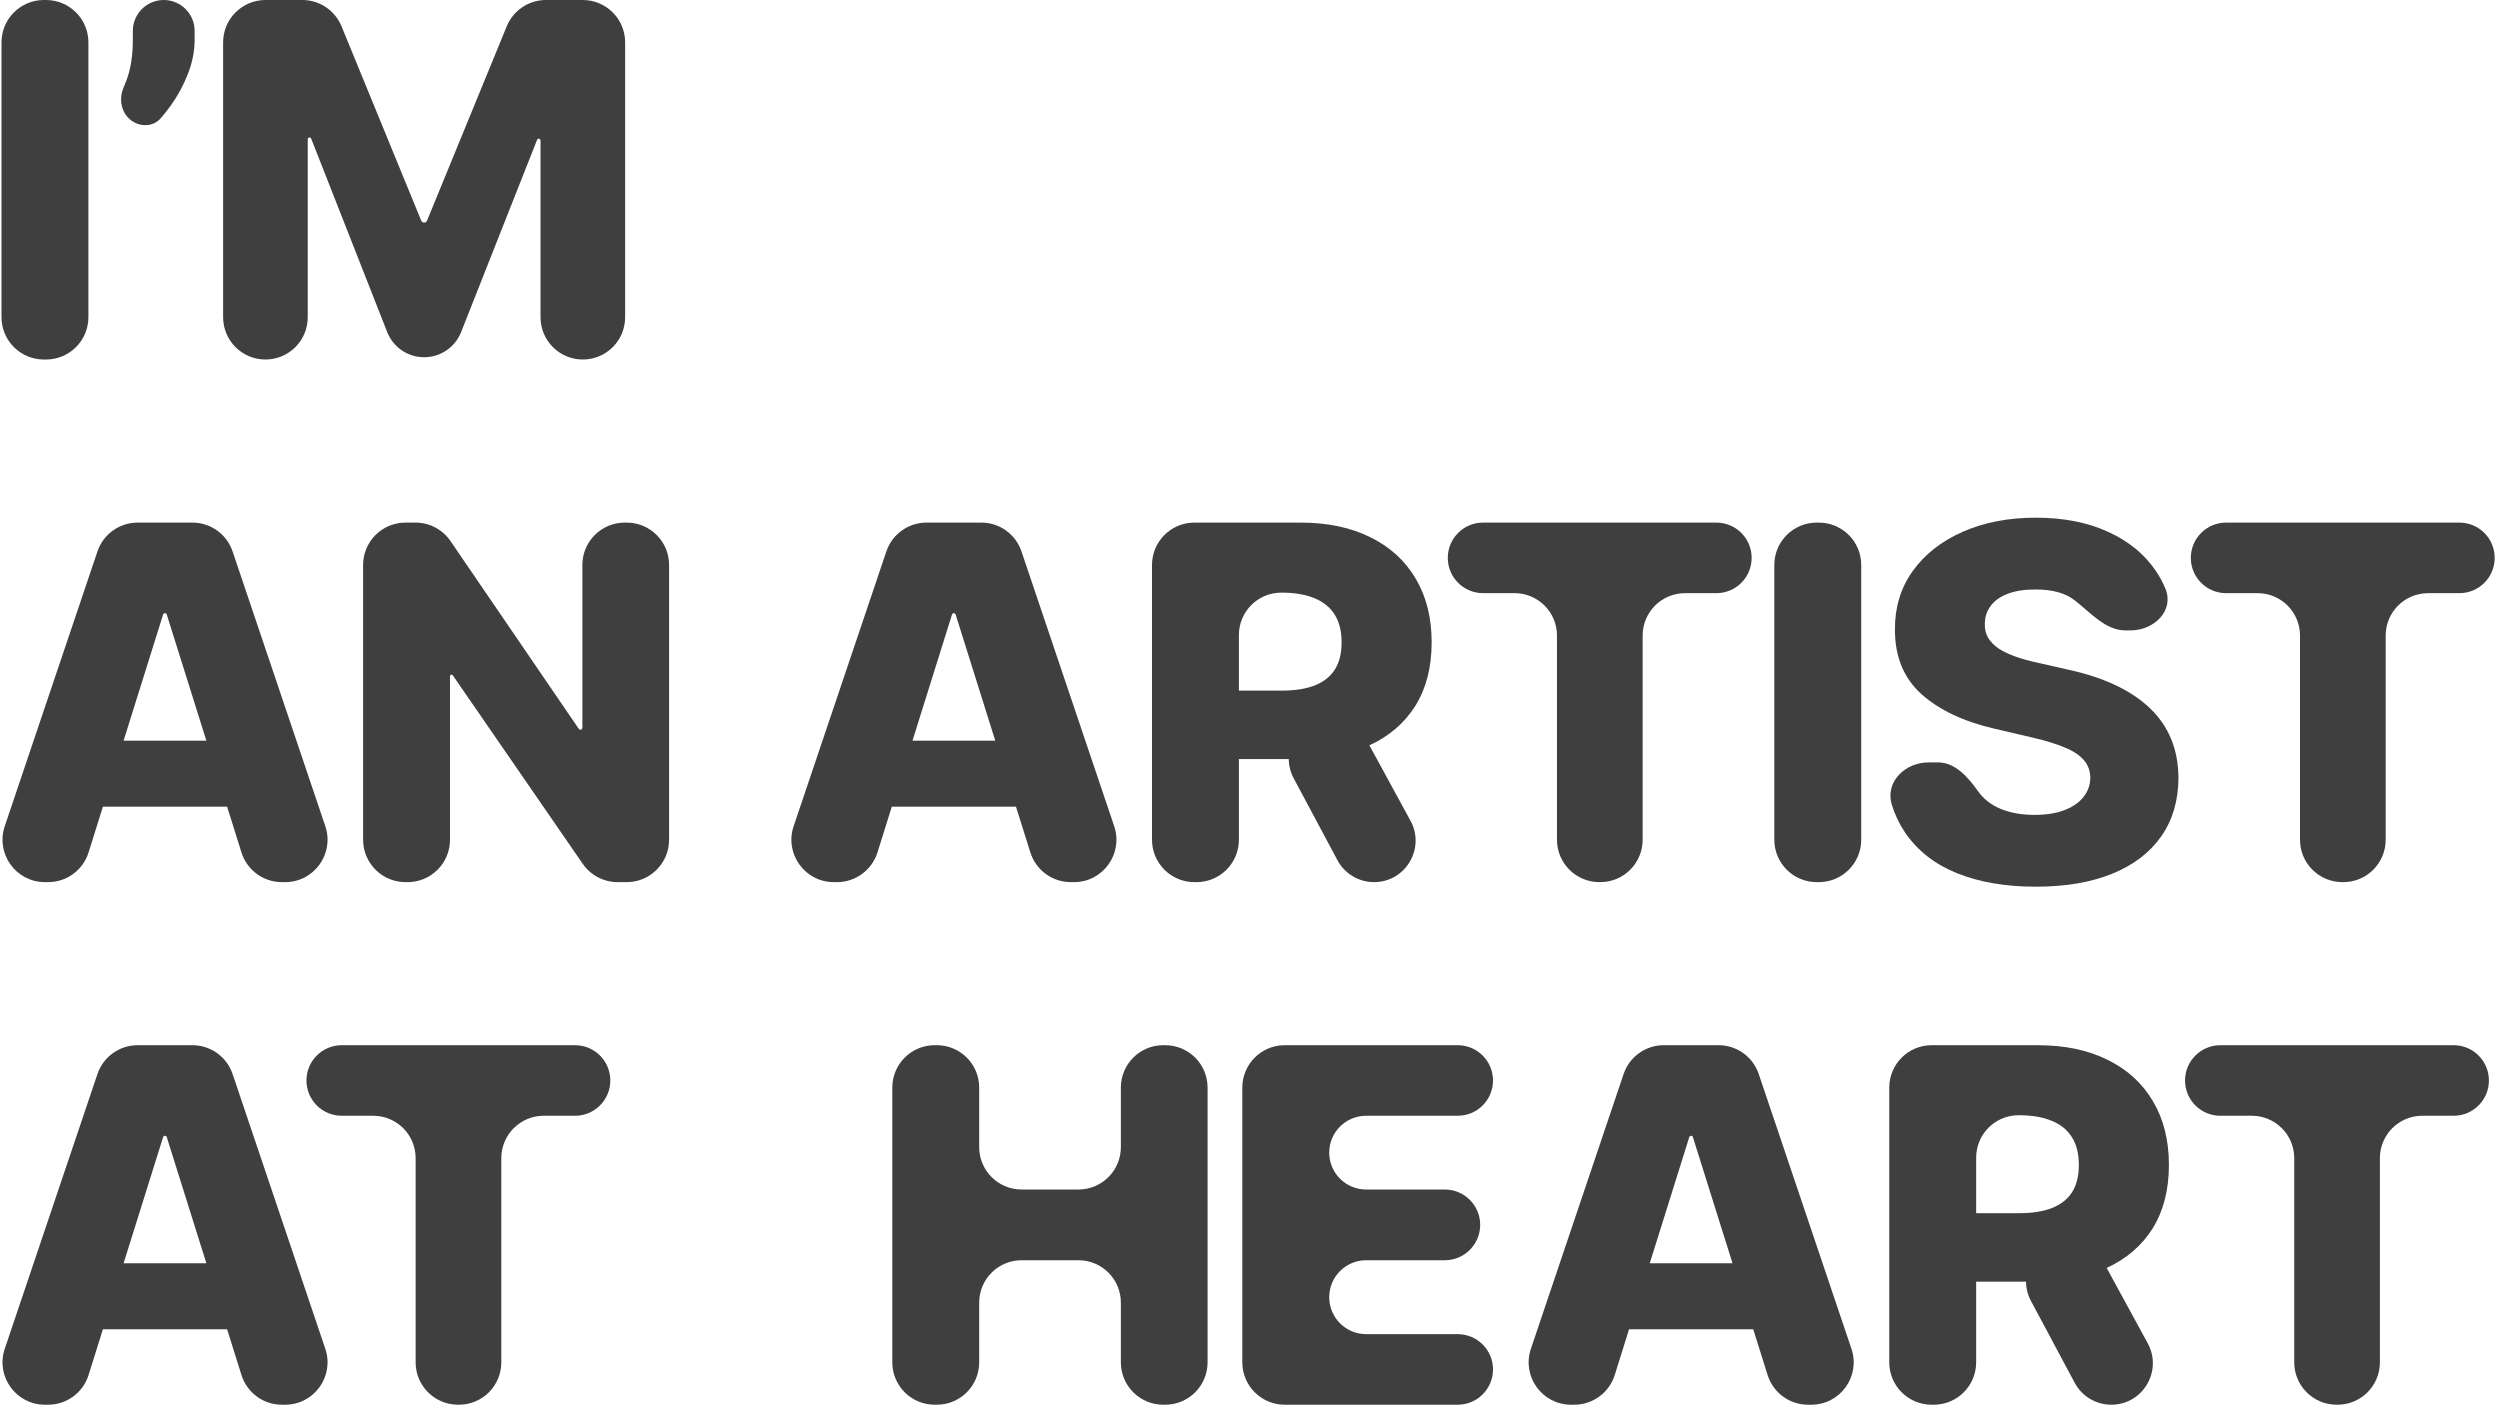 <?xml version="1.0" encoding="utf-8"?>
<svg xmlns="http://www.w3.org/2000/svg" fill="none" height="100%" overflow="visible" preserveAspectRatio="none" style="display: block;" viewBox="0 0 177 100" width="100%">
<g id="Iman artistat heart">
<path d="M3.259 0C4.915 0 6.259 1.343 6.259 3V22.454C6.259 24.111 4.915 25.454 3.259 25.454H3.106C1.449 25.454 0.106 24.111 0.106 22.454V3C0.106 1.343 1.449 0 3.106 0H3.259Z" fill="#3F3F3F"/>
<path d="M11.592 0C12.8 0 13.779 0.979 13.779 2.188V2.834C13.779 3.621 13.622 4.416 13.307 5.22C13.001 6.016 12.599 6.761 12.101 7.457C11.861 7.794 11.613 8.106 11.359 8.393C10.889 8.923 10.111 8.996 9.49 8.656V8.656C8.644 8.192 8.36 7.117 8.737 6.228C8.813 6.05 8.886 5.867 8.957 5.68C9.255 4.885 9.404 3.94 9.404 2.846V2.188C9.404 0.979 10.384 0 11.592 0V0Z" fill="#3F3F3F"/>
<path d="M15.797 3C15.797 1.343 17.14 0 18.797 0H21.404C22.621 0 23.718 0.736 24.18 1.862L29.823 15.622C29.857 15.705 29.938 15.76 30.029 15.76V15.76C30.119 15.76 30.2 15.705 30.234 15.622L35.877 1.862C36.339 0.736 37.436 0 38.653 0H41.26C42.917 0 44.26 1.343 44.26 3V22.459C44.26 24.113 42.919 25.454 41.264 25.454V25.454C39.61 25.454 38.269 24.113 38.269 22.459V9.945C38.269 9.875 38.213 9.819 38.143 9.819V9.819C38.092 9.819 38.045 9.85 38.026 9.898L32.645 23.515C32.221 24.588 31.184 25.293 30.03 25.293V25.293C28.875 25.293 27.837 24.585 27.414 23.51L22.031 9.812C22.012 9.764 21.965 9.732 21.914 9.732V9.732C21.844 9.732 21.788 9.788 21.788 9.858V22.459C21.788 24.113 20.447 25.454 18.793 25.454V25.454C17.139 25.454 15.797 24.113 15.797 22.459V3Z" fill="#3F3F3F"/>
<path d="M6.271 60.352C5.879 61.603 4.72 62.455 3.408 62.455H3.178C1.126 62.455 -0.32 60.44 0.336 58.495L6.9 39.041C7.311 37.821 8.455 37 9.742 37H13.625C14.912 37 16.056 37.821 16.468 39.041L23.032 58.495C23.688 60.44 22.241 62.455 20.189 62.455H19.958C18.647 62.455 17.488 61.604 17.096 60.353L11.807 43.508C11.789 43.452 11.737 43.413 11.678 43.413V43.413C11.618 43.413 11.566 43.452 11.548 43.508L6.271 60.352ZM4.73 54.773C4.73 53.483 5.776 52.437 7.066 52.437H16.214C17.505 52.437 18.551 53.483 18.551 54.773V54.773C18.551 56.064 17.505 57.11 16.214 57.11H7.066C5.776 57.11 4.73 56.064 4.73 54.773V54.773Z" fill="#3F3F3F"/>
<path d="M44.372 37C46.029 37 47.372 38.343 47.372 40V59.455C47.372 61.111 46.029 62.455 44.372 62.455H43.727C42.741 62.455 41.817 61.97 41.257 61.157L32.054 47.809C32.034 47.781 32.001 47.764 31.966 47.764V47.764C31.908 47.764 31.86 47.811 31.86 47.869V59.455C31.86 61.111 30.517 62.455 28.86 62.455H28.708C27.051 62.455 25.708 61.111 25.708 59.455V40C25.708 38.343 27.051 37 28.708 37H29.419C30.41 37 31.337 37.489 31.896 38.308L40.98 51.606C41.005 51.644 41.048 51.666 41.094 51.666V51.666C41.17 51.666 41.232 51.604 41.232 51.528V40C41.232 38.343 42.575 37 44.232 37H44.372Z" fill="#3F3F3F"/>
<path d="M62.125 60.352C61.733 61.603 60.573 62.455 59.262 62.455H59.032C56.98 62.455 55.533 60.44 56.19 58.495L62.754 39.041C63.165 37.821 64.309 37 65.596 37H69.479C70.766 37 71.91 37.821 72.321 39.041L78.885 58.495C79.542 60.44 78.095 62.455 76.043 62.455H75.811C74.501 62.455 73.342 61.604 72.949 60.353L67.66 43.508C67.643 43.452 67.591 43.413 67.531 43.413V43.413C67.472 43.413 67.42 43.452 67.402 43.508L62.125 60.352ZM60.584 54.773C60.584 53.483 61.63 52.437 62.92 52.437H72.068C73.358 52.437 74.404 53.483 74.404 54.773V54.773C74.404 56.064 73.358 57.11 72.068 57.11H62.92C61.63 57.11 60.584 56.064 60.584 54.773V54.773Z" fill="#3F3F3F"/>
<path d="M84.562 62.455C82.905 62.455 81.562 61.111 81.562 59.455V40C81.562 38.343 82.905 37 84.562 37H92.077C93.983 37 95.627 37.344 97.011 38.032C98.403 38.711 99.476 39.689 100.23 40.965C100.984 42.233 101.361 43.736 101.361 45.477C101.361 47.242 100.976 48.741 100.205 49.976C99.435 51.202 98.341 52.139 96.924 52.785C95.507 53.423 93.829 53.742 91.89 53.742H87.665C86.326 53.742 85.241 52.657 85.241 51.318V51.318C85.241 49.98 86.326 48.895 87.665 48.895H90.747C91.675 48.895 92.45 48.774 93.071 48.534C93.701 48.285 94.177 47.913 94.5 47.416C94.824 46.91 94.985 46.264 94.985 45.477C94.985 44.689 94.824 44.039 94.5 43.525C94.177 43.003 93.701 42.614 93.071 42.357C92.441 42.092 91.667 41.959 90.747 41.959H90.714C89.057 41.959 87.714 43.302 87.714 44.959V59.455C87.714 61.111 86.371 62.455 84.714 62.455H84.562ZM94.163 50.821C95.229 50.821 96.21 51.404 96.72 52.34L99.863 58.109C100.931 60.067 99.513 62.455 97.282 62.455V62.455C96.197 62.455 95.2 61.857 94.689 60.9L91.594 55.106C90.558 53.166 91.963 50.821 94.163 50.821V50.821Z" fill="#3F3F3F"/>
<path d="M105.001 41.996C103.621 41.996 102.503 40.878 102.503 39.498V39.498C102.503 38.118 103.621 37 105.001 37H121.519C122.899 37 124.017 38.118 124.017 39.498V39.498C124.017 40.878 122.899 41.996 121.519 41.996H119.299C117.642 41.996 116.299 43.34 116.299 44.996V59.455C116.299 61.111 114.956 62.455 113.299 62.455H113.234C111.577 62.455 110.234 61.111 110.234 59.455V44.996C110.234 43.34 108.891 41.996 107.234 41.996H105.001Z" fill="#3F3F3F"/>
<path d="M128.775 37C130.431 37 131.775 38.343 131.775 40V59.455C131.775 61.111 130.431 62.455 128.775 62.455H128.622C126.965 62.455 125.622 61.111 125.622 59.455V40C125.622 38.343 126.965 37 128.622 37H128.775Z" fill="#3F3F3F"/>
<path d="M150.465 44.631C149.067 44.631 147.997 43.361 146.89 42.506V42.506C146.243 41.992 145.319 41.735 144.118 41.735C143.322 41.735 142.66 41.839 142.129 42.046C141.599 42.253 141.201 42.539 140.936 42.904C140.671 43.26 140.534 43.67 140.526 44.134C140.509 44.515 140.584 44.851 140.75 45.141C140.924 45.431 141.172 45.688 141.495 45.912C141.827 46.127 142.225 46.318 142.689 46.483C143.153 46.649 143.675 46.794 144.255 46.918L146.442 47.416C147.702 47.689 148.812 48.053 149.773 48.509C150.743 48.965 151.555 49.508 152.209 50.137C152.872 50.767 153.373 51.492 153.713 52.312C154.053 53.133 154.227 54.053 154.235 55.072C154.227 56.679 153.821 58.059 153.017 59.211C152.213 60.362 151.057 61.245 149.549 61.858C148.05 62.471 146.239 62.778 144.118 62.778C141.988 62.778 140.132 62.459 138.55 61.821C136.967 61.183 135.737 60.213 134.858 58.912C134.468 58.334 134.162 57.688 133.94 56.974C133.444 55.377 134.87 53.978 136.541 53.978H137.212C138.438 53.978 139.342 55.03 140.054 56.029V56.029C140.443 56.576 140.977 56.99 141.657 57.272C142.345 57.553 143.14 57.694 144.043 57.694C144.872 57.694 145.576 57.582 146.156 57.359C146.745 57.135 147.196 56.824 147.511 56.426C147.826 56.029 147.987 55.573 147.996 55.059C147.987 54.579 147.838 54.169 147.548 53.829C147.258 53.481 146.811 53.182 146.206 52.934C145.609 52.677 144.847 52.441 143.919 52.225L141.259 51.604C139.055 51.099 137.319 50.282 136.051 49.156C134.784 48.02 134.154 46.487 134.162 44.557C134.154 42.983 134.577 41.603 135.43 40.418C136.283 39.233 137.464 38.309 138.972 37.646C140.48 36.983 142.2 36.652 144.13 36.652C146.102 36.652 147.813 36.988 149.263 37.659C150.722 38.322 151.853 39.254 152.657 40.455C152.915 40.842 153.133 41.248 153.31 41.674C153.951 43.215 152.525 44.631 150.855 44.631H150.465Z" fill="#3F3F3F"/>
<path d="M157.608 41.996C156.228 41.996 155.11 40.878 155.11 39.498V39.498C155.11 38.118 156.228 37 157.608 37H174.126C175.506 37 176.624 38.118 176.624 39.498V39.498C176.624 40.878 175.506 41.996 174.126 41.996H171.906C170.249 41.996 168.906 43.34 168.906 44.996V59.455C168.906 61.111 167.563 62.455 165.906 62.455H165.84C164.184 62.455 162.84 61.111 162.84 59.455V44.996C162.84 43.34 161.497 41.996 159.84 41.996H157.608Z" fill="#3F3F3F"/>
<path d="M6.271 97.352C5.879 98.603 4.72 99.454 3.408 99.454H3.178C1.126 99.454 -0.32 97.44 0.336 95.496L6.9 76.041C7.311 74.821 8.455 74 9.742 74H13.625C14.912 74 16.056 74.821 16.468 76.041L23.032 95.496C23.688 97.44 22.241 99.454 20.189 99.454H19.958C18.647 99.454 17.488 98.604 17.096 97.353L11.807 80.508C11.789 80.452 11.737 80.413 11.678 80.413V80.413C11.618 80.413 11.566 80.452 11.548 80.508L6.271 97.352ZM4.73 91.773C4.73 90.483 5.776 89.437 7.066 89.437H16.214C17.505 89.437 18.551 90.483 18.551 91.773V91.773C18.551 93.064 17.505 94.11 16.214 94.11H7.066C5.776 94.11 4.73 93.064 4.73 91.773V91.773Z" fill="#3F3F3F"/>
<path d="M24.195 78.996C22.815 78.996 21.697 77.878 21.697 76.498V76.498C21.697 75.118 22.815 74 24.195 74H40.713C42.093 74 43.211 75.118 43.211 76.498V76.498C43.211 77.878 42.093 78.996 40.713 78.996H38.493C36.836 78.996 35.493 80.34 35.493 81.996V96.454C35.493 98.111 34.15 99.454 32.493 99.454H32.428C30.771 99.454 29.427 98.111 29.427 96.454V81.996C29.427 80.34 28.084 78.996 26.427 78.996H24.195Z" fill="#3F3F3F"/>
<path d="M66.174 99.454C64.518 99.454 63.175 98.111 63.175 96.454V77C63.175 75.343 64.518 74 66.174 74H66.327C67.984 74 69.327 75.343 69.327 77V81.217C69.327 82.874 70.67 84.217 72.327 84.217H76.357C78.014 84.217 79.357 82.874 79.357 81.217V77C79.357 75.343 80.7 74 82.357 74H82.497C84.154 74 85.497 75.343 85.497 77V96.454C85.497 98.111 84.154 99.454 82.497 99.454H82.357C80.7 99.454 79.357 98.111 79.357 96.454V92.225C79.357 90.569 78.014 89.225 76.357 89.225H72.327C70.67 89.225 69.327 90.569 69.327 92.225V96.454C69.327 98.111 67.984 99.454 66.327 99.454H66.174Z" fill="#3F3F3F"/>
<path d="M90.956 99.454C89.299 99.454 87.956 98.111 87.956 96.454V77C87.956 75.343 89.299 74 90.956 74H103.207C104.586 74 105.705 75.118 105.705 76.498V76.498C105.705 77.878 104.586 78.996 103.207 78.996H96.719C95.277 78.996 94.109 80.165 94.109 81.606V81.606C94.109 83.048 95.277 84.217 96.719 84.217H102.293C103.676 84.217 104.797 85.338 104.797 86.721V86.721C104.797 88.104 103.676 89.225 102.293 89.225H96.725C95.28 89.225 94.109 90.397 94.109 91.842V91.842C94.109 93.287 95.28 94.458 96.725 94.458H103.207C104.586 94.458 105.705 95.577 105.705 96.956V96.956C105.705 98.336 104.586 99.454 103.207 99.454H90.956Z" fill="#3F3F3F"/>
<path d="M114.323 97.352C113.931 98.603 112.771 99.454 111.46 99.454H111.23C109.178 99.454 107.731 97.44 108.387 95.496L114.951 76.041C115.363 74.821 116.507 74 117.794 74H121.677C122.964 74 124.108 74.821 124.519 76.041L131.083 95.496C131.739 97.44 130.293 99.454 128.241 99.454H128.009C126.699 99.454 125.54 98.604 125.147 97.353L119.858 80.508C119.841 80.452 119.788 80.413 119.729 80.413V80.413C119.67 80.413 119.618 80.452 119.6 80.508L114.323 97.352ZM112.781 91.773C112.781 90.483 113.827 89.437 115.118 89.437H124.266C125.556 89.437 126.602 90.483 126.602 91.773V91.773C126.602 93.064 125.556 94.11 124.266 94.11H115.118C113.827 94.11 112.781 93.064 112.781 91.773V91.773Z" fill="#3F3F3F"/>
<path d="M136.76 99.454C135.103 99.454 133.76 98.111 133.76 96.454V77C133.76 75.343 135.103 74 136.76 74H144.275C146.18 74 147.825 74.344 149.209 75.032C150.601 75.711 151.674 76.689 152.428 77.965C153.182 79.233 153.559 80.737 153.559 82.477C153.559 84.242 153.174 85.741 152.403 86.976C151.633 88.202 150.539 89.138 149.122 89.785C147.705 90.423 146.027 90.742 144.088 90.742H139.862C138.524 90.742 137.439 89.657 137.439 88.318V88.318C137.439 86.98 138.524 85.894 139.862 85.894H142.945C143.873 85.894 144.647 85.774 145.269 85.534C145.899 85.285 146.375 84.913 146.698 84.415C147.021 83.91 147.183 83.264 147.183 82.477C147.183 81.689 147.021 81.039 146.698 80.525C146.375 80.003 145.899 79.614 145.269 79.357C144.639 79.092 143.864 78.959 142.945 78.959H142.912C141.255 78.959 139.912 80.302 139.912 81.959V96.454C139.912 98.111 138.569 99.454 136.912 99.454H136.76ZM146.361 87.821C147.427 87.821 148.408 88.404 148.918 89.34L152.061 95.109C153.128 97.067 151.711 99.454 149.48 99.454V99.454C148.395 99.454 147.398 98.857 146.887 97.9L143.792 92.106C142.755 90.166 144.161 87.821 146.361 87.821V87.821Z" fill="#3F3F3F"/>
<path d="M157.199 78.996C155.819 78.996 154.701 77.878 154.701 76.498V76.498C154.701 75.118 155.819 74 157.199 74H173.717C175.097 74 176.215 75.118 176.215 76.498V76.498C176.215 77.878 175.097 78.996 173.717 78.996H171.497C169.84 78.996 168.497 80.34 168.497 81.996V96.454C168.497 98.111 167.154 99.454 165.497 99.454H165.432C163.775 99.454 162.432 98.111 162.432 96.454V81.996C162.432 80.34 161.088 78.996 159.432 78.996H157.199Z" fill="#3F3F3F"/>
</g>
</svg>